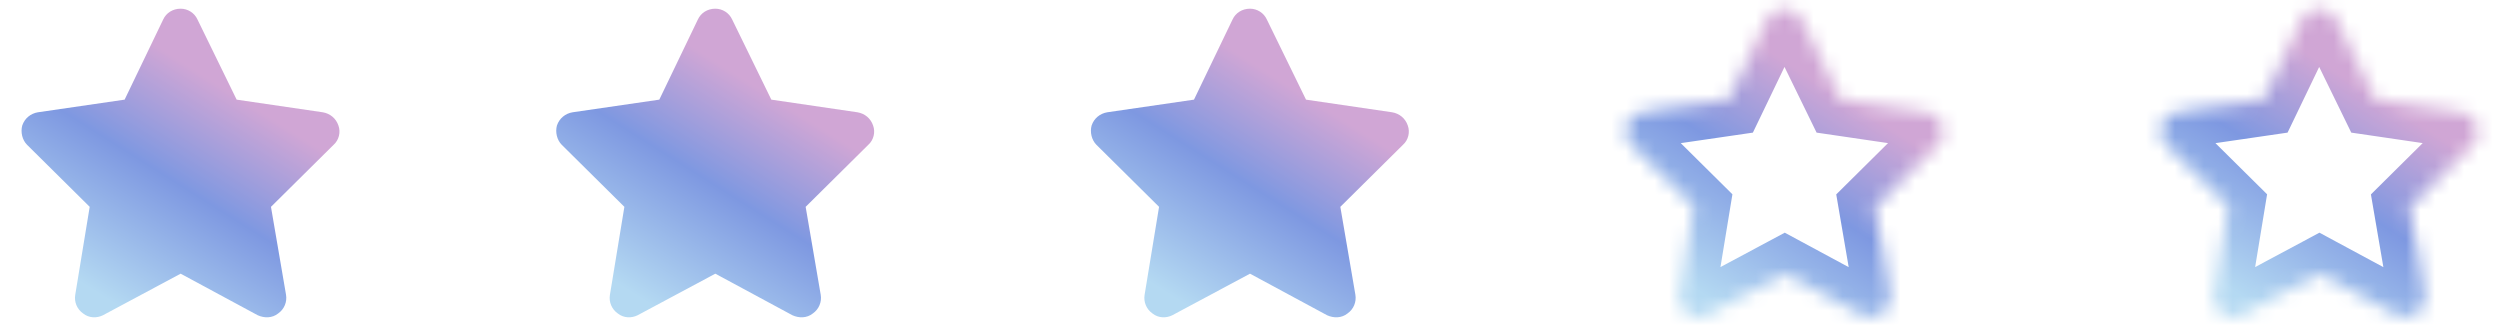 <svg width="173" height="23" viewBox="0 0 173 23" fill="none" xmlns="http://www.w3.org/2000/svg">
<path d="M13.667 1.352L16.376 6.895L22.335 7.77C22.835 7.853 23.252 8.187 23.419 8.687C23.586 9.145 23.461 9.687 23.085 10.021L18.751 14.313L19.793 20.398C19.877 20.898 19.668 21.398 19.251 21.69C18.835 22.023 18.293 22.023 17.834 21.815L12.5 18.939L7.124 21.815C6.707 22.023 6.165 22.023 5.749 21.69C5.332 21.398 5.123 20.898 5.207 20.398L6.207 14.313L1.873 10.021C1.539 9.687 1.414 9.145 1.539 8.687C1.706 8.187 2.123 7.853 2.623 7.77L8.624 6.895L11.291 1.352C11.5 0.894 11.958 0.602 12.5 0.602C13 0.602 13.459 0.894 13.667 1.352Z" fill="url(#paint0_linear_75_8508)"/>
<path d="M50.667 1.352L53.376 6.895L59.335 7.77C59.836 7.853 60.252 8.187 60.419 8.687C60.586 9.145 60.461 9.687 60.086 10.021L55.751 14.313L56.793 20.398C56.877 20.898 56.668 21.398 56.251 21.69C55.835 22.023 55.293 22.023 54.834 21.815L49.5 18.939L44.124 21.815C43.707 22.023 43.165 22.023 42.749 21.69C42.332 21.398 42.123 20.898 42.207 20.398L43.207 14.313L38.873 10.021C38.539 9.687 38.414 9.145 38.539 8.687C38.706 8.187 39.123 7.853 39.623 7.77L45.624 6.895L48.291 1.352C48.5 0.894 48.958 0.602 49.5 0.602C50 0.602 50.459 0.894 50.667 1.352Z" fill="url(#paint1_linear_75_8508)"/>
<path d="M87.667 1.352L90.376 6.895L96.335 7.77C96.835 7.853 97.252 8.187 97.419 8.687C97.586 9.145 97.461 9.687 97.085 10.021L92.751 14.313L93.793 20.398C93.876 20.898 93.668 21.398 93.251 21.69C92.835 22.023 92.293 22.023 91.834 21.815L86.5 18.939L81.124 21.815C80.707 22.023 80.165 22.023 79.749 21.69C79.332 21.398 79.124 20.898 79.207 20.398L80.207 14.313L75.873 10.021C75.539 9.687 75.414 9.145 75.539 8.687C75.706 8.187 76.123 7.853 76.623 7.77L82.624 6.895L85.291 1.352C85.5 0.894 85.958 0.602 86.5 0.602C87 0.602 87.459 0.894 87.667 1.352Z" fill="url(#paint2_linear_75_8508)"/>
<mask id="path-4-inside-1_75_8508" fill="white">
<path d="M124.667 1.352L127.376 6.895L133.335 7.77C133.835 7.853 134.252 8.187 134.419 8.687C134.586 9.145 134.461 9.687 134.086 10.021L129.751 14.313L130.793 20.398C130.877 20.898 130.668 21.398 130.251 21.69C129.835 22.023 129.293 22.023 128.834 21.815L123.5 18.939L118.124 21.815C117.707 22.023 117.165 22.023 116.749 21.69C116.332 21.398 116.123 20.898 116.207 20.398L117.207 14.313L112.873 10.021C112.539 9.687 112.414 9.145 112.539 8.687C112.706 8.187 113.123 7.853 113.623 7.77L119.624 6.895L122.291 1.352C122.5 0.894 122.958 0.602 123.5 0.602C124 0.602 124.459 0.894 124.667 1.352Z"/>
</mask>
<path d="M124.667 1.352L122.391 2.387L122.405 2.418L122.421 2.45L124.667 1.352ZM127.376 6.895L125.13 7.993L125.708 9.177L127.013 9.368L127.376 6.895ZM133.335 7.77L133.746 5.304L133.723 5.3L133.699 5.297L133.335 7.77ZM134.419 8.687L132.047 9.478L132.058 9.51L132.069 9.541L134.419 8.687ZM134.086 10.021L132.425 8.152L132.374 8.197L132.326 8.244L134.086 10.021ZM129.751 14.313L127.992 12.537L127.068 13.453L127.287 14.735L129.751 14.313ZM130.793 20.398L133.259 19.987L133.257 19.976L130.793 20.398ZM130.251 21.69L128.818 19.642L128.752 19.688L128.69 19.738L130.251 21.69ZM128.834 21.815L127.648 24.015L127.723 24.055L127.8 24.091L128.834 21.815ZM123.5 18.939L124.686 16.738L123.505 16.101L122.321 16.735L123.5 18.939ZM118.124 21.815L119.242 24.051L119.273 24.035L119.303 24.019L118.124 21.815ZM116.749 21.69L118.31 19.738L118.248 19.688L118.182 19.642L116.749 21.69ZM116.207 20.398L118.673 20.809L118.674 20.803L116.207 20.398ZM117.207 14.313L119.674 14.719L119.883 13.445L118.966 12.537L117.207 14.313ZM112.873 10.021L111.105 11.788L111.114 11.797L112.873 10.021ZM112.539 8.687L110.168 7.896L110.146 7.962L110.127 8.029L112.539 8.687ZM113.623 7.77L113.262 5.296L113.237 5.3L113.212 5.304L113.623 7.77ZM119.624 6.895L119.985 9.369L121.3 9.177L121.877 7.979L119.624 6.895ZM122.291 1.352L124.544 2.436L124.556 2.411L124.567 2.387L122.291 1.352ZM124.667 1.352L122.421 2.45L125.13 7.993L127.376 6.895L129.622 5.797L126.913 0.254L124.667 1.352ZM127.376 6.895L127.013 9.368L132.972 10.244L133.335 7.77L133.699 5.297L127.739 4.421L127.376 6.895ZM133.335 7.77L132.924 10.236C132.559 10.175 132.188 9.901 132.047 9.478L134.419 8.687L136.791 7.896C136.316 6.473 135.112 5.532 133.746 5.304L133.335 7.77ZM134.419 8.687L132.069 9.541C131.897 9.067 132.01 8.521 132.425 8.152L134.086 10.021L135.746 11.889C136.911 10.854 137.274 9.224 136.768 7.833L134.419 8.687ZM134.086 10.021L132.326 8.244L127.992 12.537L129.751 14.313L131.51 16.089L135.845 11.797L134.086 10.021ZM129.751 14.313L127.287 14.735L128.329 20.82L130.793 20.398L133.257 19.976L132.215 13.891L129.751 14.313ZM130.793 20.398L128.327 20.809C128.253 20.363 128.442 19.904 128.818 19.642L130.251 21.69L131.685 23.738C132.894 22.891 133.5 21.433 133.259 19.987L130.793 20.398ZM130.251 21.69L128.69 19.738C128.912 19.56 129.171 19.475 129.399 19.46C129.611 19.447 129.769 19.493 129.869 19.539L128.834 21.815L127.8 24.091C128.89 24.586 130.486 24.703 131.813 23.642L130.251 21.69ZM128.834 21.815L130.021 19.614L124.686 16.738L123.5 18.939L122.314 21.14L127.648 24.015L128.834 21.815ZM123.5 18.939L122.321 16.735L116.945 19.61L118.124 21.815L119.303 24.019L124.679 21.143L123.5 18.939ZM118.124 21.815L117.006 19.579C117.314 19.425 117.845 19.365 118.31 19.738L116.749 21.69L115.187 23.642C116.486 24.681 118.101 24.621 119.242 24.051L118.124 21.815ZM116.749 21.69L118.182 19.642C118.558 19.904 118.747 20.363 118.673 20.809L116.207 20.398L113.741 19.987C113.5 21.433 114.106 22.891 115.315 23.738L116.749 21.69ZM116.207 20.398L118.674 20.803L119.674 14.719L117.207 14.313L114.74 13.908L113.74 19.992L116.207 20.398ZM117.207 14.313L118.966 12.537L114.632 8.244L112.873 10.021L111.114 11.797L115.448 16.089L117.207 14.313ZM112.873 10.021L114.641 8.253C114.838 8.45 114.926 8.656 114.963 8.807C115 8.958 115.007 9.139 114.951 9.345L112.539 8.687L110.127 8.029C109.787 9.278 110.084 10.767 111.105 11.788L112.873 10.021ZM112.539 8.687L114.911 9.478C114.77 9.901 114.399 10.175 114.034 10.236L113.623 7.77L113.212 5.304C111.846 5.532 110.642 6.473 110.168 7.896L112.539 8.687ZM113.623 7.77L113.984 10.244L119.985 9.369L119.624 6.895L119.263 4.421L113.262 5.296L113.623 7.77ZM119.624 6.895L121.877 7.979L124.544 2.436L122.291 1.352L120.039 0.268L117.371 5.811L119.624 6.895ZM122.291 1.352L124.567 2.387C124.348 2.869 123.885 3.102 123.5 3.102V0.602V-1.898C122.032 -1.898 120.651 -1.081 120.016 0.318L122.291 1.352ZM123.5 0.602V3.102C123.028 3.102 122.592 2.828 122.391 2.387L124.667 1.352L126.943 0.318C126.325 -1.041 124.972 -1.898 123.5 -1.898V0.602Z" fill="url(#paint3_linear_75_8508)" mask="url(#path-4-inside-1_75_8508)"/>
<mask id="path-6-inside-2_75_8508" fill="white">
<path d="M161.667 1.352L164.376 6.895L170.335 7.77C170.835 7.853 171.252 8.187 171.419 8.687C171.586 9.145 171.461 9.687 171.086 10.021L166.751 14.313L167.793 20.398C167.877 20.898 167.668 21.398 167.251 21.69C166.835 22.023 166.293 22.023 165.834 21.815L160.5 18.939L155.124 21.815C154.707 22.023 154.165 22.023 153.749 21.69C153.332 21.398 153.123 20.898 153.207 20.398L154.207 14.313L149.873 10.021C149.539 9.687 149.414 9.145 149.539 8.687C149.706 8.187 150.123 7.853 150.623 7.77L156.624 6.895L159.291 1.352C159.5 0.894 159.958 0.602 160.5 0.602C161 0.602 161.459 0.894 161.667 1.352Z"/>
</mask>
<path d="M161.667 1.352L159.391 2.387L159.405 2.418L159.421 2.45L161.667 1.352ZM164.376 6.895L162.13 7.993L162.708 9.177L164.013 9.368L164.376 6.895ZM170.335 7.77L170.746 5.304L170.723 5.3L170.699 5.297L170.335 7.77ZM171.419 8.687L169.047 9.478L169.058 9.51L169.069 9.541L171.419 8.687ZM171.086 10.021L169.425 8.152L169.374 8.197L169.326 8.244L171.086 10.021ZM166.751 14.313L164.992 12.537L164.068 13.453L164.287 14.735L166.751 14.313ZM167.793 20.398L170.259 19.987L170.257 19.976L167.793 20.398ZM167.251 21.69L165.818 19.642L165.752 19.688L165.69 19.738L167.251 21.69ZM165.834 21.815L164.648 24.015L164.723 24.055L164.8 24.091L165.834 21.815ZM160.5 18.939L161.686 16.738L160.505 16.101L159.321 16.735L160.5 18.939ZM155.124 21.815L156.242 24.051L156.273 24.035L156.303 24.019L155.124 21.815ZM153.749 21.69L155.31 19.738L155.248 19.688L155.182 19.642L153.749 21.69ZM153.207 20.398L155.673 20.809L155.674 20.803L153.207 20.398ZM154.207 14.313L156.674 14.719L156.883 13.445L155.966 12.537L154.207 14.313ZM149.873 10.021L148.105 11.788L148.114 11.797L149.873 10.021ZM149.539 8.687L147.168 7.896L147.146 7.962L147.127 8.029L149.539 8.687ZM150.623 7.77L150.262 5.296L150.237 5.3L150.212 5.304L150.623 7.77ZM156.624 6.895L156.985 9.369L158.3 9.177L158.877 7.979L156.624 6.895ZM159.291 1.352L161.544 2.436L161.556 2.411L161.567 2.387L159.291 1.352ZM161.667 1.352L159.421 2.45L162.13 7.993L164.376 6.895L166.622 5.797L163.913 0.254L161.667 1.352ZM164.376 6.895L164.013 9.368L169.972 10.244L170.335 7.77L170.699 5.297L164.739 4.421L164.376 6.895ZM170.335 7.77L169.924 10.236C169.559 10.175 169.188 9.901 169.047 9.478L171.419 8.687L173.791 7.896C173.316 6.473 172.112 5.532 170.746 5.304L170.335 7.77ZM171.419 8.687L169.069 9.541C168.897 9.067 169.01 8.521 169.425 8.152L171.086 10.021L172.746 11.889C173.911 10.854 174.274 9.224 173.768 7.833L171.419 8.687ZM171.086 10.021L169.326 8.244L164.992 12.537L166.751 14.313L168.51 16.089L172.845 11.797L171.086 10.021ZM166.751 14.313L164.287 14.735L165.329 20.82L167.793 20.398L170.257 19.976L169.215 13.891L166.751 14.313ZM167.793 20.398L165.327 20.809C165.253 20.363 165.442 19.904 165.818 19.642L167.251 21.69L168.685 23.738C169.894 22.891 170.5 21.433 170.259 19.987L167.793 20.398ZM167.251 21.69L165.69 19.738C165.912 19.56 166.171 19.475 166.399 19.46C166.611 19.447 166.769 19.493 166.869 19.539L165.834 21.815L164.8 24.091C165.89 24.586 167.486 24.703 168.813 23.642L167.251 21.69ZM165.834 21.815L167.021 19.614L161.686 16.738L160.5 18.939L159.314 21.14L164.648 24.015L165.834 21.815ZM160.5 18.939L159.321 16.735L153.945 19.61L155.124 21.815L156.303 24.019L161.679 21.143L160.5 18.939ZM155.124 21.815L154.006 19.579C154.314 19.425 154.845 19.365 155.31 19.738L153.749 21.69L152.187 23.642C153.486 24.681 155.101 24.621 156.242 24.051L155.124 21.815ZM153.749 21.69L155.182 19.642C155.558 19.904 155.747 20.363 155.673 20.809L153.207 20.398L150.741 19.987C150.5 21.433 151.106 22.891 152.315 23.738L153.749 21.69ZM153.207 20.398L155.674 20.803L156.674 14.719L154.207 14.313L151.74 13.908L150.74 19.992L153.207 20.398ZM154.207 14.313L155.966 12.537L151.632 8.244L149.873 10.021L148.114 11.797L152.448 16.089L154.207 14.313ZM149.873 10.021L151.641 8.253C151.838 8.45 151.926 8.656 151.963 8.807C152 8.958 152.007 9.139 151.951 9.345L149.539 8.687L147.127 8.029C146.787 9.278 147.084 10.767 148.105 11.788L149.873 10.021ZM149.539 8.687L151.911 9.478C151.77 9.901 151.399 10.175 151.034 10.236L150.623 7.77L150.212 5.304C148.846 5.532 147.642 6.473 147.168 7.896L149.539 8.687ZM150.623 7.77L150.984 10.244L156.985 9.369L156.624 6.895L156.263 4.421L150.262 5.296L150.623 7.77ZM156.624 6.895L158.877 7.979L161.544 2.436L159.291 1.352L157.039 0.268L154.371 5.811L156.624 6.895ZM159.291 1.352L161.567 2.387C161.348 2.869 160.885 3.102 160.5 3.102V0.602V-1.898C159.032 -1.898 157.651 -1.081 157.016 0.318L159.291 1.352ZM160.5 0.602V3.102C160.028 3.102 159.592 2.828 159.391 2.387L161.667 1.352L163.943 0.318C163.325 -1.041 161.972 -1.898 160.5 -1.898V0.602Z" fill="url(#paint4_linear_75_8508)" mask="url(#path-6-inside-2_75_8508)"/>
<defs>
<linearGradient id="paint0_linear_75_8508" x1="16.25" y1="6.572" x2="7.371" y2="20.666" gradientUnits="userSpaceOnUse">
<stop stop-color="#D0A6D5"/>
<stop offset="0.438" stop-color="#7E98E1"/>
<stop offset="1" stop-color="#B4D9F2"/>
</linearGradient>
<linearGradient id="paint1_linear_75_8508" x1="53.25" y1="6.572" x2="44.371" y2="20.666" gradientUnits="userSpaceOnUse">
<stop stop-color="#D0A6D5"/>
<stop offset="0.438" stop-color="#7E98E1"/>
<stop offset="1" stop-color="#B4D9F2"/>
</linearGradient>
<linearGradient id="paint2_linear_75_8508" x1="90.25" y1="6.572" x2="81.371" y2="20.666" gradientUnits="userSpaceOnUse">
<stop stop-color="#D0A6D5"/>
<stop offset="0.438" stop-color="#7E98E1"/>
<stop offset="1" stop-color="#B4D9F2"/>
</linearGradient>
<linearGradient id="paint3_linear_75_8508" x1="127.25" y1="6.572" x2="118.371" y2="20.666" gradientUnits="userSpaceOnUse">
<stop stop-color="#D0A6D5"/>
<stop offset="0.438" stop-color="#7E98E1"/>
<stop offset="1" stop-color="#B4D9F2"/>
</linearGradient>
<linearGradient id="paint4_linear_75_8508" x1="164.25" y1="6.572" x2="155.371" y2="20.666" gradientUnits="userSpaceOnUse">
<stop stop-color="#D0A6D5"/>
<stop offset="0.438" stop-color="#7E98E1"/>
<stop offset="1" stop-color="#B4D9F2"/>
</linearGradient>
</defs>
</svg>
